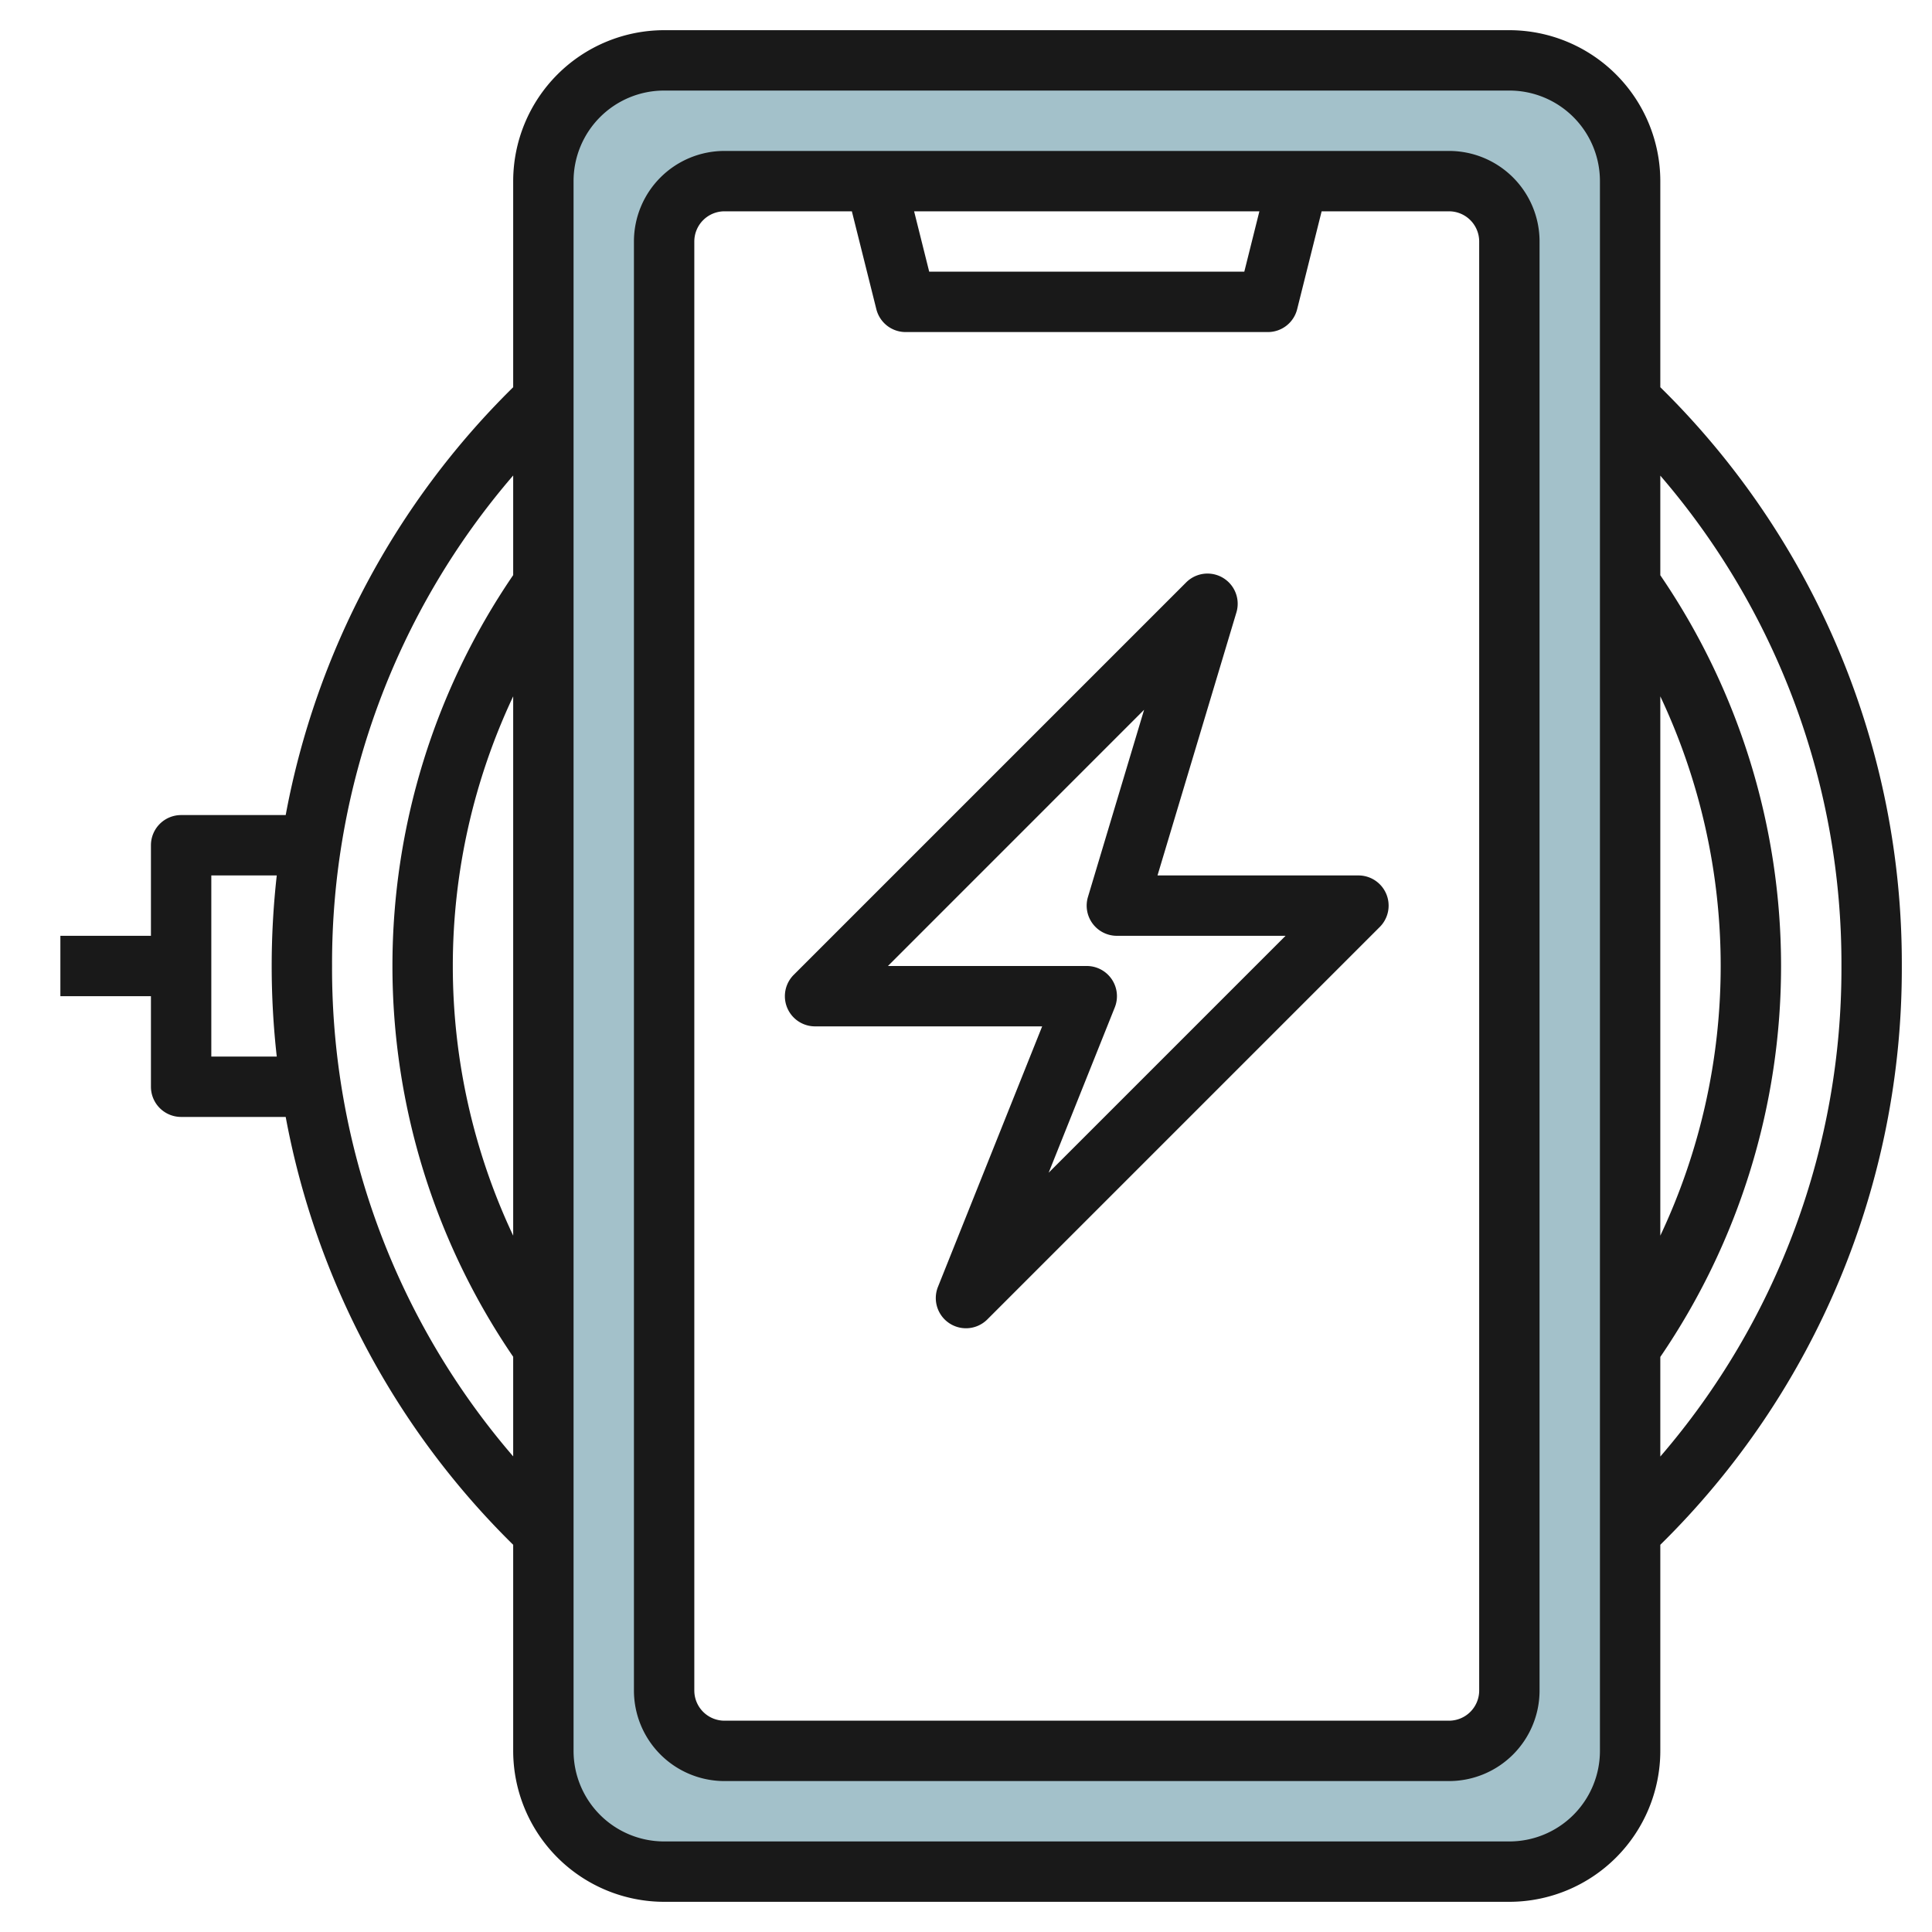 <?xml version="1.0" encoding="UTF-8"?>
<svg xmlns="http://www.w3.org/2000/svg" id="Artboard_30" data-name="Artboard 30" viewBox="0 0 64 64" width="512" height="512"><path d="M50,2H22a4,4,0,0,0-4,4V58a4,4,0,0,0,4,4H50a4,4,0,0,0,4-4V6A4,4,0,0,0,50,2Zm0,54a2,2,0,0,1-2,2H24a2,2,0,0,1-2-2V8a2,2,0,0,1,2-2H48a2,2,0,0,1,2,2Z" style="fill:#a3c1ca"/><path d="M45,29H38.344l2.614-8.713a1,1,0,0,0-1.665-.994l-13,13A1,1,0,0,0,27,34h7.523l-3.452,8.629a1,1,0,0,0,1.636,1.078l13-13A1,1,0,0,0,45,29ZM34.738,38.848l2.191-5.477A1,1,0,0,0,36,32H29.414L37.9,23.512l-1.86,6.2A1,1,0,0,0,37,31h5.586Z" style="fill:#191919"/><path d="M48,5H24a3,3,0,0,0-3,3V56a3,3,0,0,0,3,3H48a3,3,0,0,0,3-3V8A3,3,0,0,0,48,5ZM41.719,7l-.5,2H30.781l-.5-2ZM49,56a1,1,0,0,1-1,1H24a1,1,0,0,1-1-1V8a1,1,0,0,1,1-1h4.219l.811,3.242A1,1,0,0,0,30,11H42a1,1,0,0,0,.97-.758L43.781,7H48a1,1,0,0,1,1,1Z" style="fill:#191919"/><path d="M63,32a26.755,26.755,0,0,0-8-19.173V6a5.006,5.006,0,0,0-5-5H22a5.006,5.006,0,0,0-5,5v6.827A26.729,26.729,0,0,0,9.464,27H6a1,1,0,0,0-1,1v3H2v2H5v3a1,1,0,0,0,1,1H9.464A26.729,26.729,0,0,0,17,51.173V58a5.006,5.006,0,0,0,5,5H50a5.006,5.006,0,0,0,5-5V51.173A26.761,26.761,0,0,0,63,32Zm-2,0a24.752,24.752,0,0,1-6,16.25v-3.3a22.953,22.953,0,0,0,0-25.894v-3.3A24.754,24.754,0,0,1,61,32Zm-6,8.933V23.067a20.95,20.95,0,0,1,0,17.866ZM7,35V29H9.168a26.87,26.87,0,0,0,0,6Zm4-3a24.753,24.753,0,0,1,6-16.249v3.3a22.953,22.953,0,0,0,0,25.894v3.3A24.753,24.753,0,0,1,11,32Zm6-8.933V40.933a20.95,20.95,0,0,1,0-17.866ZM53,58a3,3,0,0,1-3,3H22a3,3,0,0,1-3-3V6a3,3,0,0,1,3-3H50a3,3,0,0,1,3,3Z" style="fill:#191919"/></svg>
